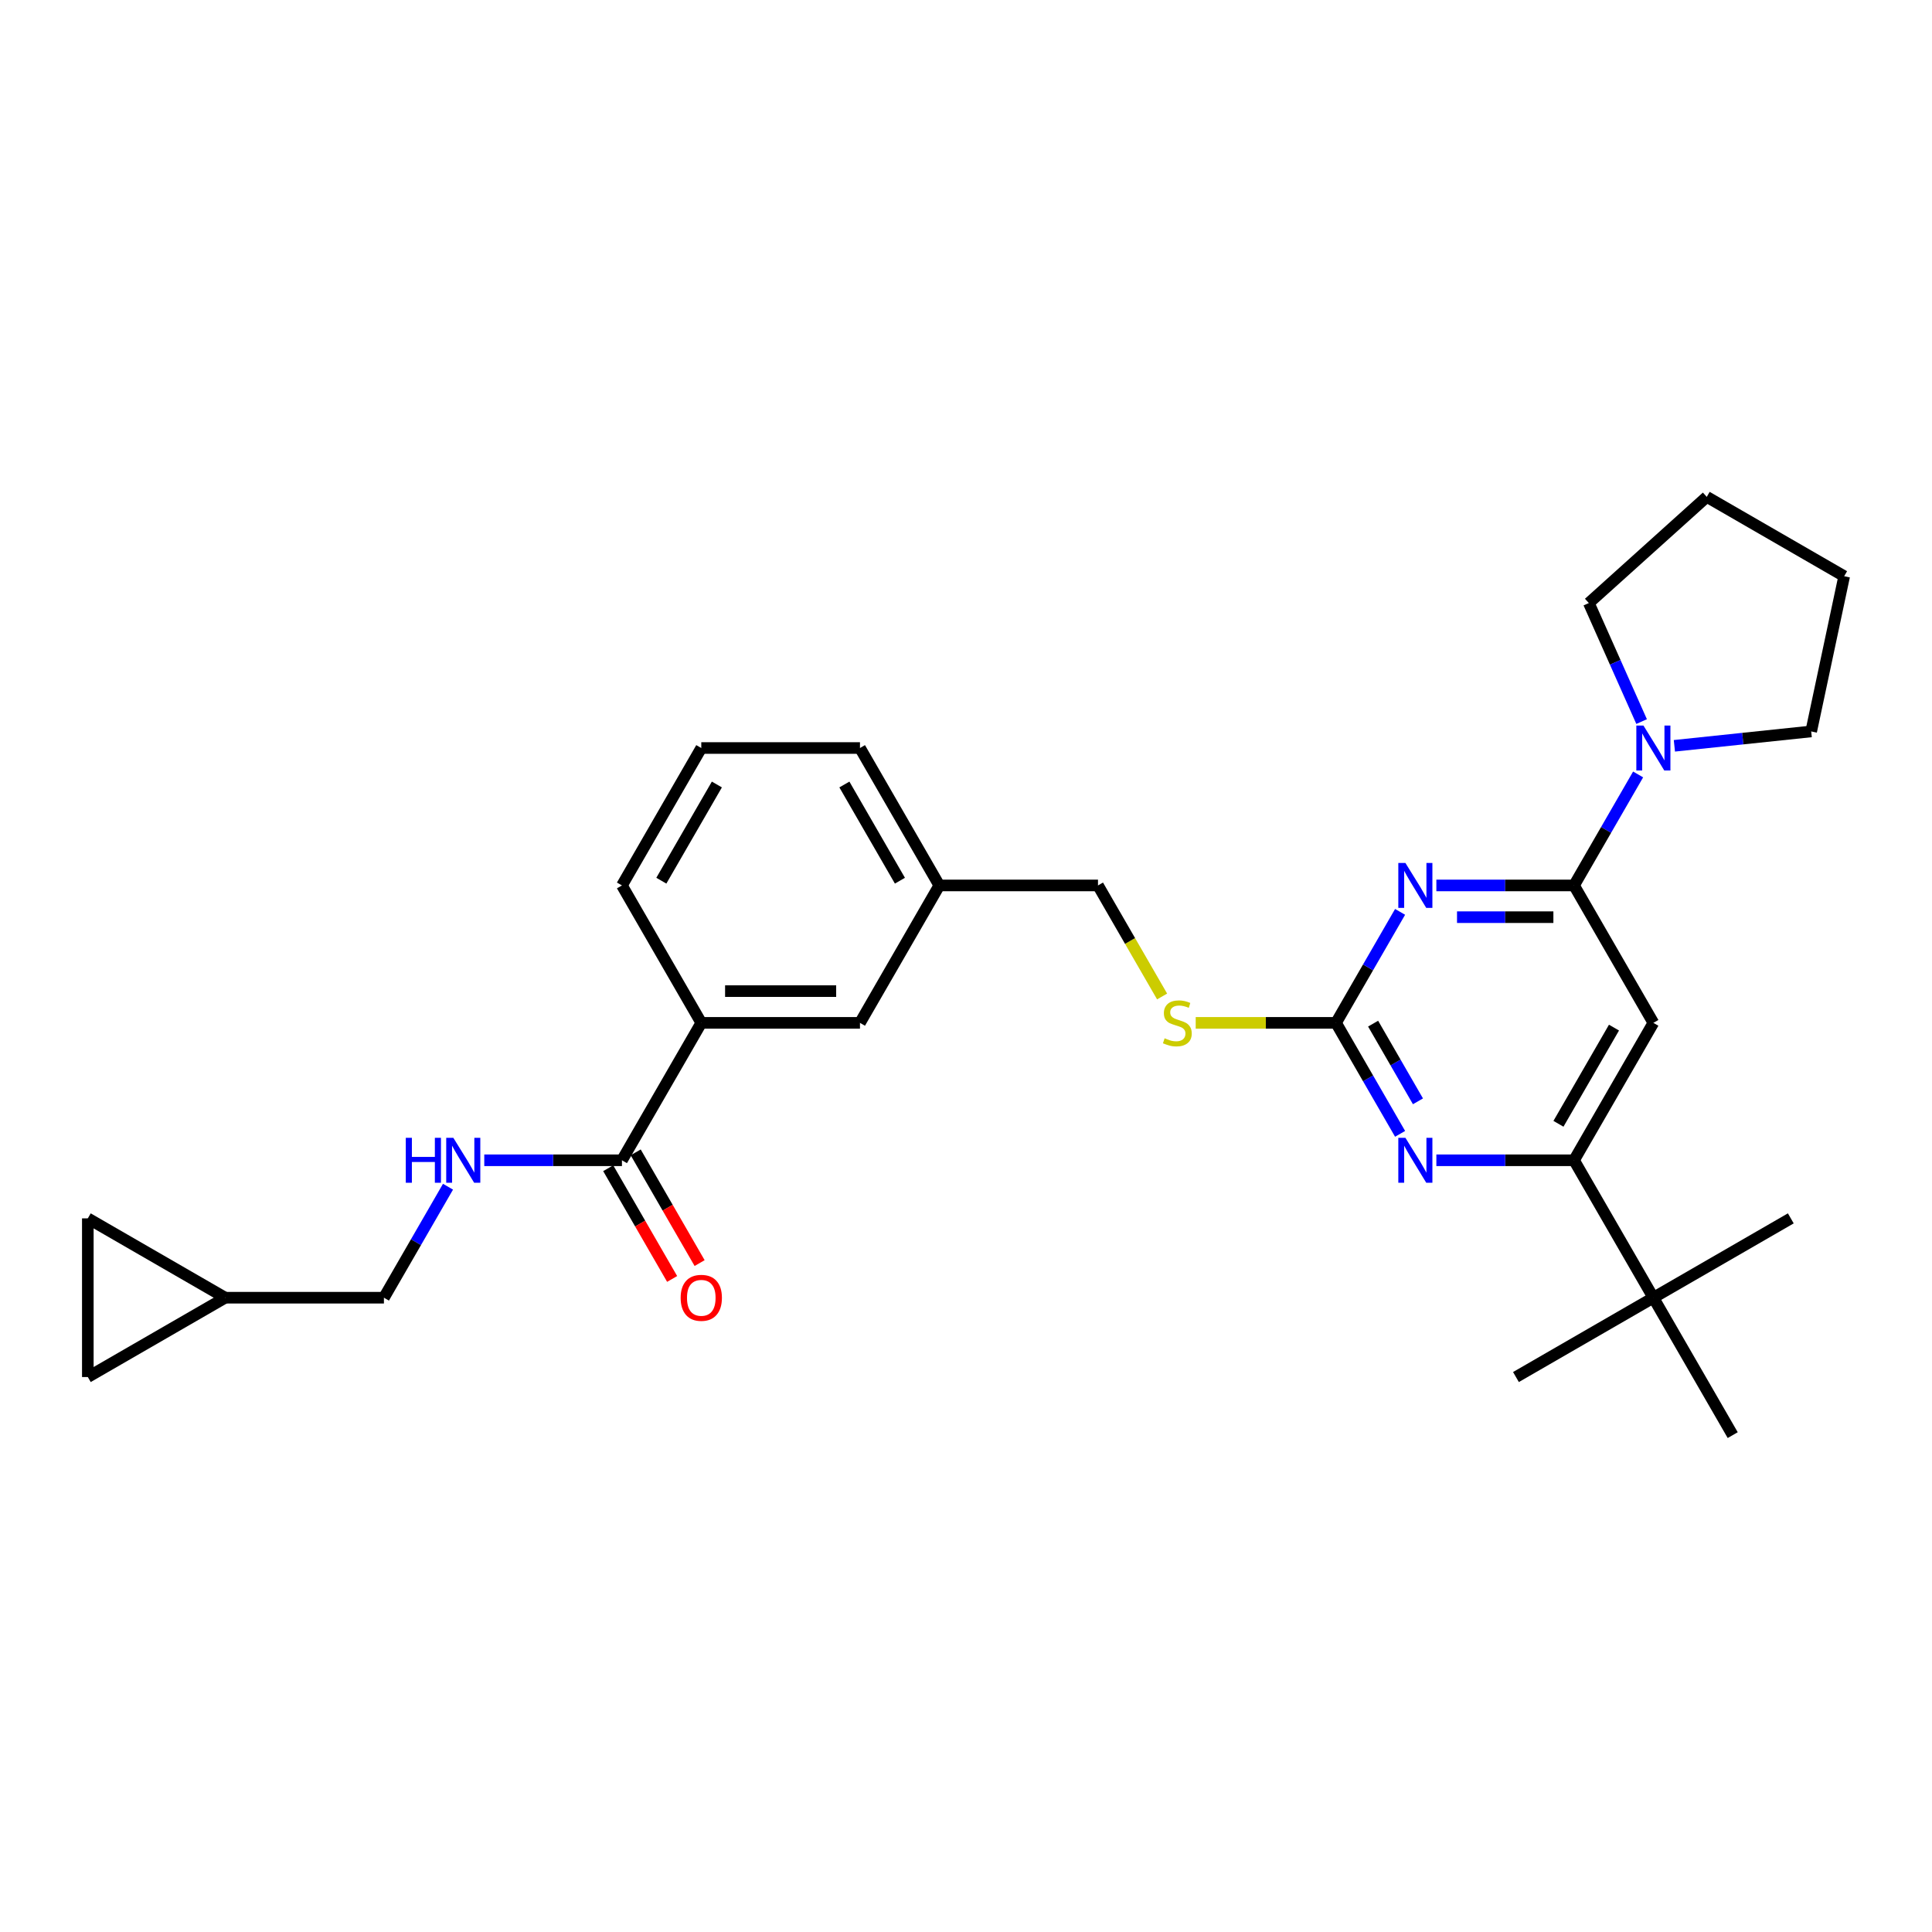 <?xml version='1.0' encoding='iso-8859-1'?>
<svg version='1.1' baseProfile='full'
              xmlns='http://www.w3.org/2000/svg'
                      xmlns:rdkit='http://www.rdkit.org/xml'
                      xmlns:xlink='http://www.w3.org/1999/xlink'
                  xml:space='preserve'
width='1000px' height='1000px' viewBox='0 0 1000 1000'>
<!-- END OF HEADER -->
<rect style='opacity:1.0;fill:#FFFFFF;stroke:none' width='1000' height='1000' x='0' y='0'> </rect>
<path class='bond-0' d='M 321.918,600.56 L 286.288,600.56' style='fill:none;fill-rule:evenodd;stroke:#000000;stroke-width:6px;stroke-linecap:butt;stroke-linejoin:miter;stroke-opacity:1' />
<path class='bond-0' d='M 286.288,600.56 L 250.659,600.56' style='fill:none;fill-rule:evenodd;stroke:#0000FF;stroke-width:6px;stroke-linecap:butt;stroke-linejoin:miter;stroke-opacity:1' />
<path class='bond-1' d='M 314.805,604.667 L 331.35,633.324' style='fill:none;fill-rule:evenodd;stroke:#000000;stroke-width:6px;stroke-linecap:butt;stroke-linejoin:miter;stroke-opacity:1' />
<path class='bond-1' d='M 331.35,633.324 L 347.896,661.982' style='fill:none;fill-rule:evenodd;stroke:#FF0000;stroke-width:6px;stroke-linecap:butt;stroke-linejoin:miter;stroke-opacity:1' />
<path class='bond-1' d='M 329.031,596.453 L 345.576,625.111' style='fill:none;fill-rule:evenodd;stroke:#000000;stroke-width:6px;stroke-linecap:butt;stroke-linejoin:miter;stroke-opacity:1' />
<path class='bond-1' d='M 345.576,625.111 L 362.122,653.768' style='fill:none;fill-rule:evenodd;stroke:#FF0000;stroke-width:6px;stroke-linecap:butt;stroke-linejoin:miter;stroke-opacity:1' />
<path class='bond-2' d='M 321.918,600.56 L 362.985,529.431' style='fill:none;fill-rule:evenodd;stroke:#000000;stroke-width:6px;stroke-linecap:butt;stroke-linejoin:miter;stroke-opacity:1' />
<path class='bond-3' d='M 231.884,614.244 L 215.301,642.967' style='fill:none;fill-rule:evenodd;stroke:#0000FF;stroke-width:6px;stroke-linecap:butt;stroke-linejoin:miter;stroke-opacity:1' />
<path class='bond-3' d='M 215.301,642.967 L 198.718,671.69' style='fill:none;fill-rule:evenodd;stroke:#000000;stroke-width:6px;stroke-linecap:butt;stroke-linejoin:miter;stroke-opacity:1' />
<path class='bond-4' d='M 45.455,630.623 L 45.455,712.757' style='fill:none;fill-rule:evenodd;stroke:#000000;stroke-width:6px;stroke-linecap:butt;stroke-linejoin:miter;stroke-opacity:1' />
<path class='bond-5' d='M 45.455,630.623 L 116.584,671.69' style='fill:none;fill-rule:evenodd;stroke:#000000;stroke-width:6px;stroke-linecap:butt;stroke-linejoin:miter;stroke-opacity:1' />
<path class='bond-6' d='M 45.455,712.757 L 116.584,671.69' style='fill:none;fill-rule:evenodd;stroke:#000000;stroke-width:6px;stroke-linecap:butt;stroke-linejoin:miter;stroke-opacity:1' />
<path class='bond-7' d='M 822.379,312.139 L 836.036,342.813' style='fill:none;fill-rule:evenodd;stroke:#000000;stroke-width:6px;stroke-linecap:butt;stroke-linejoin:miter;stroke-opacity:1' />
<path class='bond-7' d='M 836.036,342.813 L 849.693,373.488' style='fill:none;fill-rule:evenodd;stroke:#0000FF;stroke-width:6px;stroke-linecap:butt;stroke-linejoin:miter;stroke-opacity:1' />
<path class='bond-8' d='M 822.379,312.139 L 883.416,257.18' style='fill:none;fill-rule:evenodd;stroke:#000000;stroke-width:6px;stroke-linecap:butt;stroke-linejoin:miter;stroke-opacity:1' />
<path class='bond-9' d='M 847.885,400.855 L 831.302,429.578' style='fill:none;fill-rule:evenodd;stroke:#0000FF;stroke-width:6px;stroke-linecap:butt;stroke-linejoin:miter;stroke-opacity:1' />
<path class='bond-9' d='M 831.302,429.578 L 814.719,458.301' style='fill:none;fill-rule:evenodd;stroke:#000000;stroke-width:6px;stroke-linecap:butt;stroke-linejoin:miter;stroke-opacity:1' />
<path class='bond-10' d='M 866.66,386.028 L 902.064,382.307' style='fill:none;fill-rule:evenodd;stroke:#0000FF;stroke-width:6px;stroke-linecap:butt;stroke-linejoin:miter;stroke-opacity:1' />
<path class='bond-10' d='M 902.064,382.307 L 937.469,378.586' style='fill:none;fill-rule:evenodd;stroke:#000000;stroke-width:6px;stroke-linecap:butt;stroke-linejoin:miter;stroke-opacity:1' />
<path class='bond-11' d='M 937.469,378.586 L 954.545,298.247' style='fill:none;fill-rule:evenodd;stroke:#000000;stroke-width:6px;stroke-linecap:butt;stroke-linejoin:miter;stroke-opacity:1' />
<path class='bond-12' d='M 618.896,529.431 L 655.207,529.431' style='fill:none;fill-rule:evenodd;stroke:#CCCC00;stroke-width:6px;stroke-linecap:butt;stroke-linejoin:miter;stroke-opacity:1' />
<path class='bond-12' d='M 655.207,529.431 L 691.518,529.431' style='fill:none;fill-rule:evenodd;stroke:#000000;stroke-width:6px;stroke-linecap:butt;stroke-linejoin:miter;stroke-opacity:1' />
<path class='bond-13' d='M 601.504,515.78 L 584.911,487.04' style='fill:none;fill-rule:evenodd;stroke:#CCCC00;stroke-width:6px;stroke-linecap:butt;stroke-linejoin:miter;stroke-opacity:1' />
<path class='bond-13' d='M 584.911,487.04 L 568.318,458.301' style='fill:none;fill-rule:evenodd;stroke:#000000;stroke-width:6px;stroke-linecap:butt;stroke-linejoin:miter;stroke-opacity:1' />
<path class='bond-14' d='M 855.785,529.431 L 814.719,600.56' style='fill:none;fill-rule:evenodd;stroke:#000000;stroke-width:6px;stroke-linecap:butt;stroke-linejoin:miter;stroke-opacity:1' />
<path class='bond-14' d='M 835.399,531.887 L 806.653,581.677' style='fill:none;fill-rule:evenodd;stroke:#000000;stroke-width:6px;stroke-linecap:butt;stroke-linejoin:miter;stroke-opacity:1' />
<path class='bond-15' d='M 855.785,529.431 L 814.719,458.301' style='fill:none;fill-rule:evenodd;stroke:#000000;stroke-width:6px;stroke-linecap:butt;stroke-linejoin:miter;stroke-opacity:1' />
<path class='bond-16' d='M 814.719,600.56 L 855.785,671.69' style='fill:none;fill-rule:evenodd;stroke:#000000;stroke-width:6px;stroke-linecap:butt;stroke-linejoin:miter;stroke-opacity:1' />
<path class='bond-17' d='M 814.719,600.56 L 779.089,600.56' style='fill:none;fill-rule:evenodd;stroke:#000000;stroke-width:6px;stroke-linecap:butt;stroke-linejoin:miter;stroke-opacity:1' />
<path class='bond-17' d='M 779.089,600.56 L 743.46,600.56' style='fill:none;fill-rule:evenodd;stroke:#0000FF;stroke-width:6px;stroke-linecap:butt;stroke-linejoin:miter;stroke-opacity:1' />
<path class='bond-18' d='M 724.685,586.877 L 708.102,558.154' style='fill:none;fill-rule:evenodd;stroke:#0000FF;stroke-width:6px;stroke-linecap:butt;stroke-linejoin:miter;stroke-opacity:1' />
<path class='bond-18' d='M 708.102,558.154 L 691.518,529.431' style='fill:none;fill-rule:evenodd;stroke:#000000;stroke-width:6px;stroke-linecap:butt;stroke-linejoin:miter;stroke-opacity:1' />
<path class='bond-18' d='M 733.936,570.046 L 722.328,549.94' style='fill:none;fill-rule:evenodd;stroke:#0000FF;stroke-width:6px;stroke-linecap:butt;stroke-linejoin:miter;stroke-opacity:1' />
<path class='bond-18' d='M 722.328,549.94 L 710.719,529.834' style='fill:none;fill-rule:evenodd;stroke:#000000;stroke-width:6px;stroke-linecap:butt;stroke-linejoin:miter;stroke-opacity:1' />
<path class='bond-19' d='M 691.518,529.431 L 708.102,500.707' style='fill:none;fill-rule:evenodd;stroke:#000000;stroke-width:6px;stroke-linecap:butt;stroke-linejoin:miter;stroke-opacity:1' />
<path class='bond-19' d='M 708.102,500.707 L 724.685,471.984' style='fill:none;fill-rule:evenodd;stroke:#0000FF;stroke-width:6px;stroke-linecap:butt;stroke-linejoin:miter;stroke-opacity:1' />
<path class='bond-20' d='M 743.46,458.301 L 779.089,458.301' style='fill:none;fill-rule:evenodd;stroke:#0000FF;stroke-width:6px;stroke-linecap:butt;stroke-linejoin:miter;stroke-opacity:1' />
<path class='bond-20' d='M 779.089,458.301 L 814.719,458.301' style='fill:none;fill-rule:evenodd;stroke:#000000;stroke-width:6px;stroke-linecap:butt;stroke-linejoin:miter;stroke-opacity:1' />
<path class='bond-20' d='M 754.149,474.728 L 779.089,474.728' style='fill:none;fill-rule:evenodd;stroke:#0000FF;stroke-width:6px;stroke-linecap:butt;stroke-linejoin:miter;stroke-opacity:1' />
<path class='bond-20' d='M 779.089,474.728 L 804.03,474.728' style='fill:none;fill-rule:evenodd;stroke:#000000;stroke-width:6px;stroke-linecap:butt;stroke-linejoin:miter;stroke-opacity:1' />
<path class='bond-21' d='M 486.185,458.301 L 445.118,387.171' style='fill:none;fill-rule:evenodd;stroke:#000000;stroke-width:6px;stroke-linecap:butt;stroke-linejoin:miter;stroke-opacity:1' />
<path class='bond-21' d='M 465.799,455.845 L 437.052,406.054' style='fill:none;fill-rule:evenodd;stroke:#000000;stroke-width:6px;stroke-linecap:butt;stroke-linejoin:miter;stroke-opacity:1' />
<path class='bond-22' d='M 486.185,458.301 L 445.118,529.431' style='fill:none;fill-rule:evenodd;stroke:#000000;stroke-width:6px;stroke-linecap:butt;stroke-linejoin:miter;stroke-opacity:1' />
<path class='bond-23' d='M 486.185,458.301 L 568.318,458.301' style='fill:none;fill-rule:evenodd;stroke:#000000;stroke-width:6px;stroke-linecap:butt;stroke-linejoin:miter;stroke-opacity:1' />
<path class='bond-24' d='M 445.118,387.171 L 362.985,387.171' style='fill:none;fill-rule:evenodd;stroke:#000000;stroke-width:6px;stroke-linecap:butt;stroke-linejoin:miter;stroke-opacity:1' />
<path class='bond-25' d='M 362.985,387.171 L 321.918,458.301' style='fill:none;fill-rule:evenodd;stroke:#000000;stroke-width:6px;stroke-linecap:butt;stroke-linejoin:miter;stroke-opacity:1' />
<path class='bond-25' d='M 371.051,406.054 L 342.304,455.845' style='fill:none;fill-rule:evenodd;stroke:#000000;stroke-width:6px;stroke-linecap:butt;stroke-linejoin:miter;stroke-opacity:1' />
<path class='bond-26' d='M 321.918,458.301 L 362.985,529.431' style='fill:none;fill-rule:evenodd;stroke:#000000;stroke-width:6px;stroke-linecap:butt;stroke-linejoin:miter;stroke-opacity:1' />
<path class='bond-27' d='M 855.785,671.69 L 784.656,712.757' style='fill:none;fill-rule:evenodd;stroke:#000000;stroke-width:6px;stroke-linecap:butt;stroke-linejoin:miter;stroke-opacity:1' />
<path class='bond-28' d='M 855.785,671.69 L 926.915,630.623' style='fill:none;fill-rule:evenodd;stroke:#000000;stroke-width:6px;stroke-linecap:butt;stroke-linejoin:miter;stroke-opacity:1' />
<path class='bond-29' d='M 855.785,671.69 L 896.852,742.82' style='fill:none;fill-rule:evenodd;stroke:#000000;stroke-width:6px;stroke-linecap:butt;stroke-linejoin:miter;stroke-opacity:1' />
<path class='bond-30' d='M 362.985,529.431 L 445.118,529.431' style='fill:none;fill-rule:evenodd;stroke:#000000;stroke-width:6px;stroke-linecap:butt;stroke-linejoin:miter;stroke-opacity:1' />
<path class='bond-30' d='M 375.305,513.004 L 432.798,513.004' style='fill:none;fill-rule:evenodd;stroke:#000000;stroke-width:6px;stroke-linecap:butt;stroke-linejoin:miter;stroke-opacity:1' />
<path class='bond-31' d='M 883.416,257.18 L 954.545,298.247' style='fill:none;fill-rule:evenodd;stroke:#000000;stroke-width:6px;stroke-linecap:butt;stroke-linejoin:miter;stroke-opacity:1' />
<path class='bond-32' d='M 116.584,671.69 L 198.718,671.69' style='fill:none;fill-rule:evenodd;stroke:#000000;stroke-width:6px;stroke-linecap:butt;stroke-linejoin:miter;stroke-opacity:1' />
<path  class='atom-1' d='M 210.036 588.93
L 213.19 588.93
L 213.19 598.819
L 225.083 598.819
L 225.083 588.93
L 228.236 588.93
L 228.236 612.19
L 225.083 612.19
L 225.083 601.447
L 213.19 601.447
L 213.19 612.19
L 210.036 612.19
L 210.036 588.93
' fill='#0000FF'/>
<path  class='atom-1' d='M 234.643 588.93
L 242.265 601.25
Q 243.02 602.466, 244.236 604.667
Q 245.452 606.868, 245.517 606.999
L 245.517 588.93
L 248.606 588.93
L 248.606 612.19
L 245.419 612.19
L 237.238 598.72
Q 236.286 597.143, 235.267 595.336
Q 234.281 593.53, 233.986 592.971
L 233.986 612.19
L 230.963 612.19
L 230.963 588.93
L 234.643 588.93
' fill='#0000FF'/>
<path  class='atom-2' d='M 352.307 671.756
Q 352.307 666.17, 355.067 663.049
Q 357.827 659.928, 362.985 659.928
Q 368.143 659.928, 370.902 663.049
Q 373.662 666.17, 373.662 671.756
Q 373.662 677.406, 370.869 680.626
Q 368.077 683.813, 362.985 683.813
Q 357.859 683.813, 355.067 680.626
Q 352.307 677.439, 352.307 671.756
M 362.985 681.184
Q 366.533 681.184, 368.438 678.819
Q 370.377 676.421, 370.377 671.756
Q 370.377 667.189, 368.438 664.889
Q 366.533 662.557, 362.985 662.557
Q 359.436 662.557, 357.498 664.856
Q 355.593 667.156, 355.593 671.756
Q 355.593 676.454, 357.498 678.819
Q 359.436 681.184, 362.985 681.184
' fill='#FF0000'/>
<path  class='atom-6' d='M 850.644 375.541
L 858.266 387.861
Q 859.021 389.077, 860.237 391.278
Q 861.453 393.479, 861.518 393.61
L 861.518 375.541
L 864.607 375.541
L 864.607 398.801
L 861.42 398.801
L 853.239 385.331
Q 852.287 383.754, 851.268 381.947
Q 850.282 380.141, 849.987 379.582
L 849.987 398.801
L 846.964 398.801
L 846.964 375.541
L 850.644 375.541
' fill='#0000FF'/>
<path  class='atom-8' d='M 602.814 537.414
Q 603.077 537.512, 604.161 537.972
Q 605.245 538.432, 606.428 538.728
Q 607.644 538.991, 608.827 538.991
Q 611.028 538.991, 612.309 537.94
Q 613.59 536.855, 613.59 534.983
Q 613.59 533.701, 612.933 532.913
Q 612.309 532.124, 611.323 531.697
Q 610.338 531.27, 608.695 530.777
Q 606.625 530.153, 605.377 529.562
Q 604.161 528.971, 603.274 527.722
Q 602.42 526.474, 602.42 524.371
Q 602.42 521.447, 604.391 519.64
Q 606.395 517.833, 610.338 517.833
Q 613.032 517.833, 616.087 519.115
L 615.331 521.644
Q 612.539 520.494, 610.436 520.494
Q 608.169 520.494, 606.921 521.447
Q 605.673 522.367, 605.705 523.977
Q 605.705 525.225, 606.33 525.981
Q 606.987 526.737, 607.907 527.164
Q 608.859 527.591, 610.436 528.084
Q 612.539 528.741, 613.787 529.398
Q 615.036 530.055, 615.923 531.402
Q 616.843 532.716, 616.843 534.983
Q 616.843 538.202, 614.674 539.944
Q 612.539 541.652, 608.958 541.652
Q 606.888 541.652, 605.311 541.192
Q 603.767 540.765, 601.927 540.009
L 602.814 537.414
' fill='#CCCC00'/>
<path  class='atom-11' d='M 727.444 588.93
L 735.066 601.25
Q 735.821 602.466, 737.037 604.667
Q 738.252 606.868, 738.318 606.999
L 738.318 588.93
L 741.406 588.93
L 741.406 612.19
L 738.22 612.19
L 730.039 598.72
Q 729.086 597.143, 728.068 595.336
Q 727.082 593.53, 726.787 592.971
L 726.787 612.19
L 723.764 612.19
L 723.764 588.93
L 727.444 588.93
' fill='#0000FF'/>
<path  class='atom-13' d='M 727.444 446.671
L 735.066 458.991
Q 735.821 460.206, 737.037 462.408
Q 738.252 464.609, 738.318 464.74
L 738.318 446.671
L 741.406 446.671
L 741.406 469.931
L 738.22 469.931
L 730.039 456.461
Q 729.086 454.884, 728.068 453.077
Q 727.082 451.27, 726.787 450.712
L 726.787 469.931
L 723.764 469.931
L 723.764 446.671
L 727.444 446.671
' fill='#0000FF'/>
</svg>
